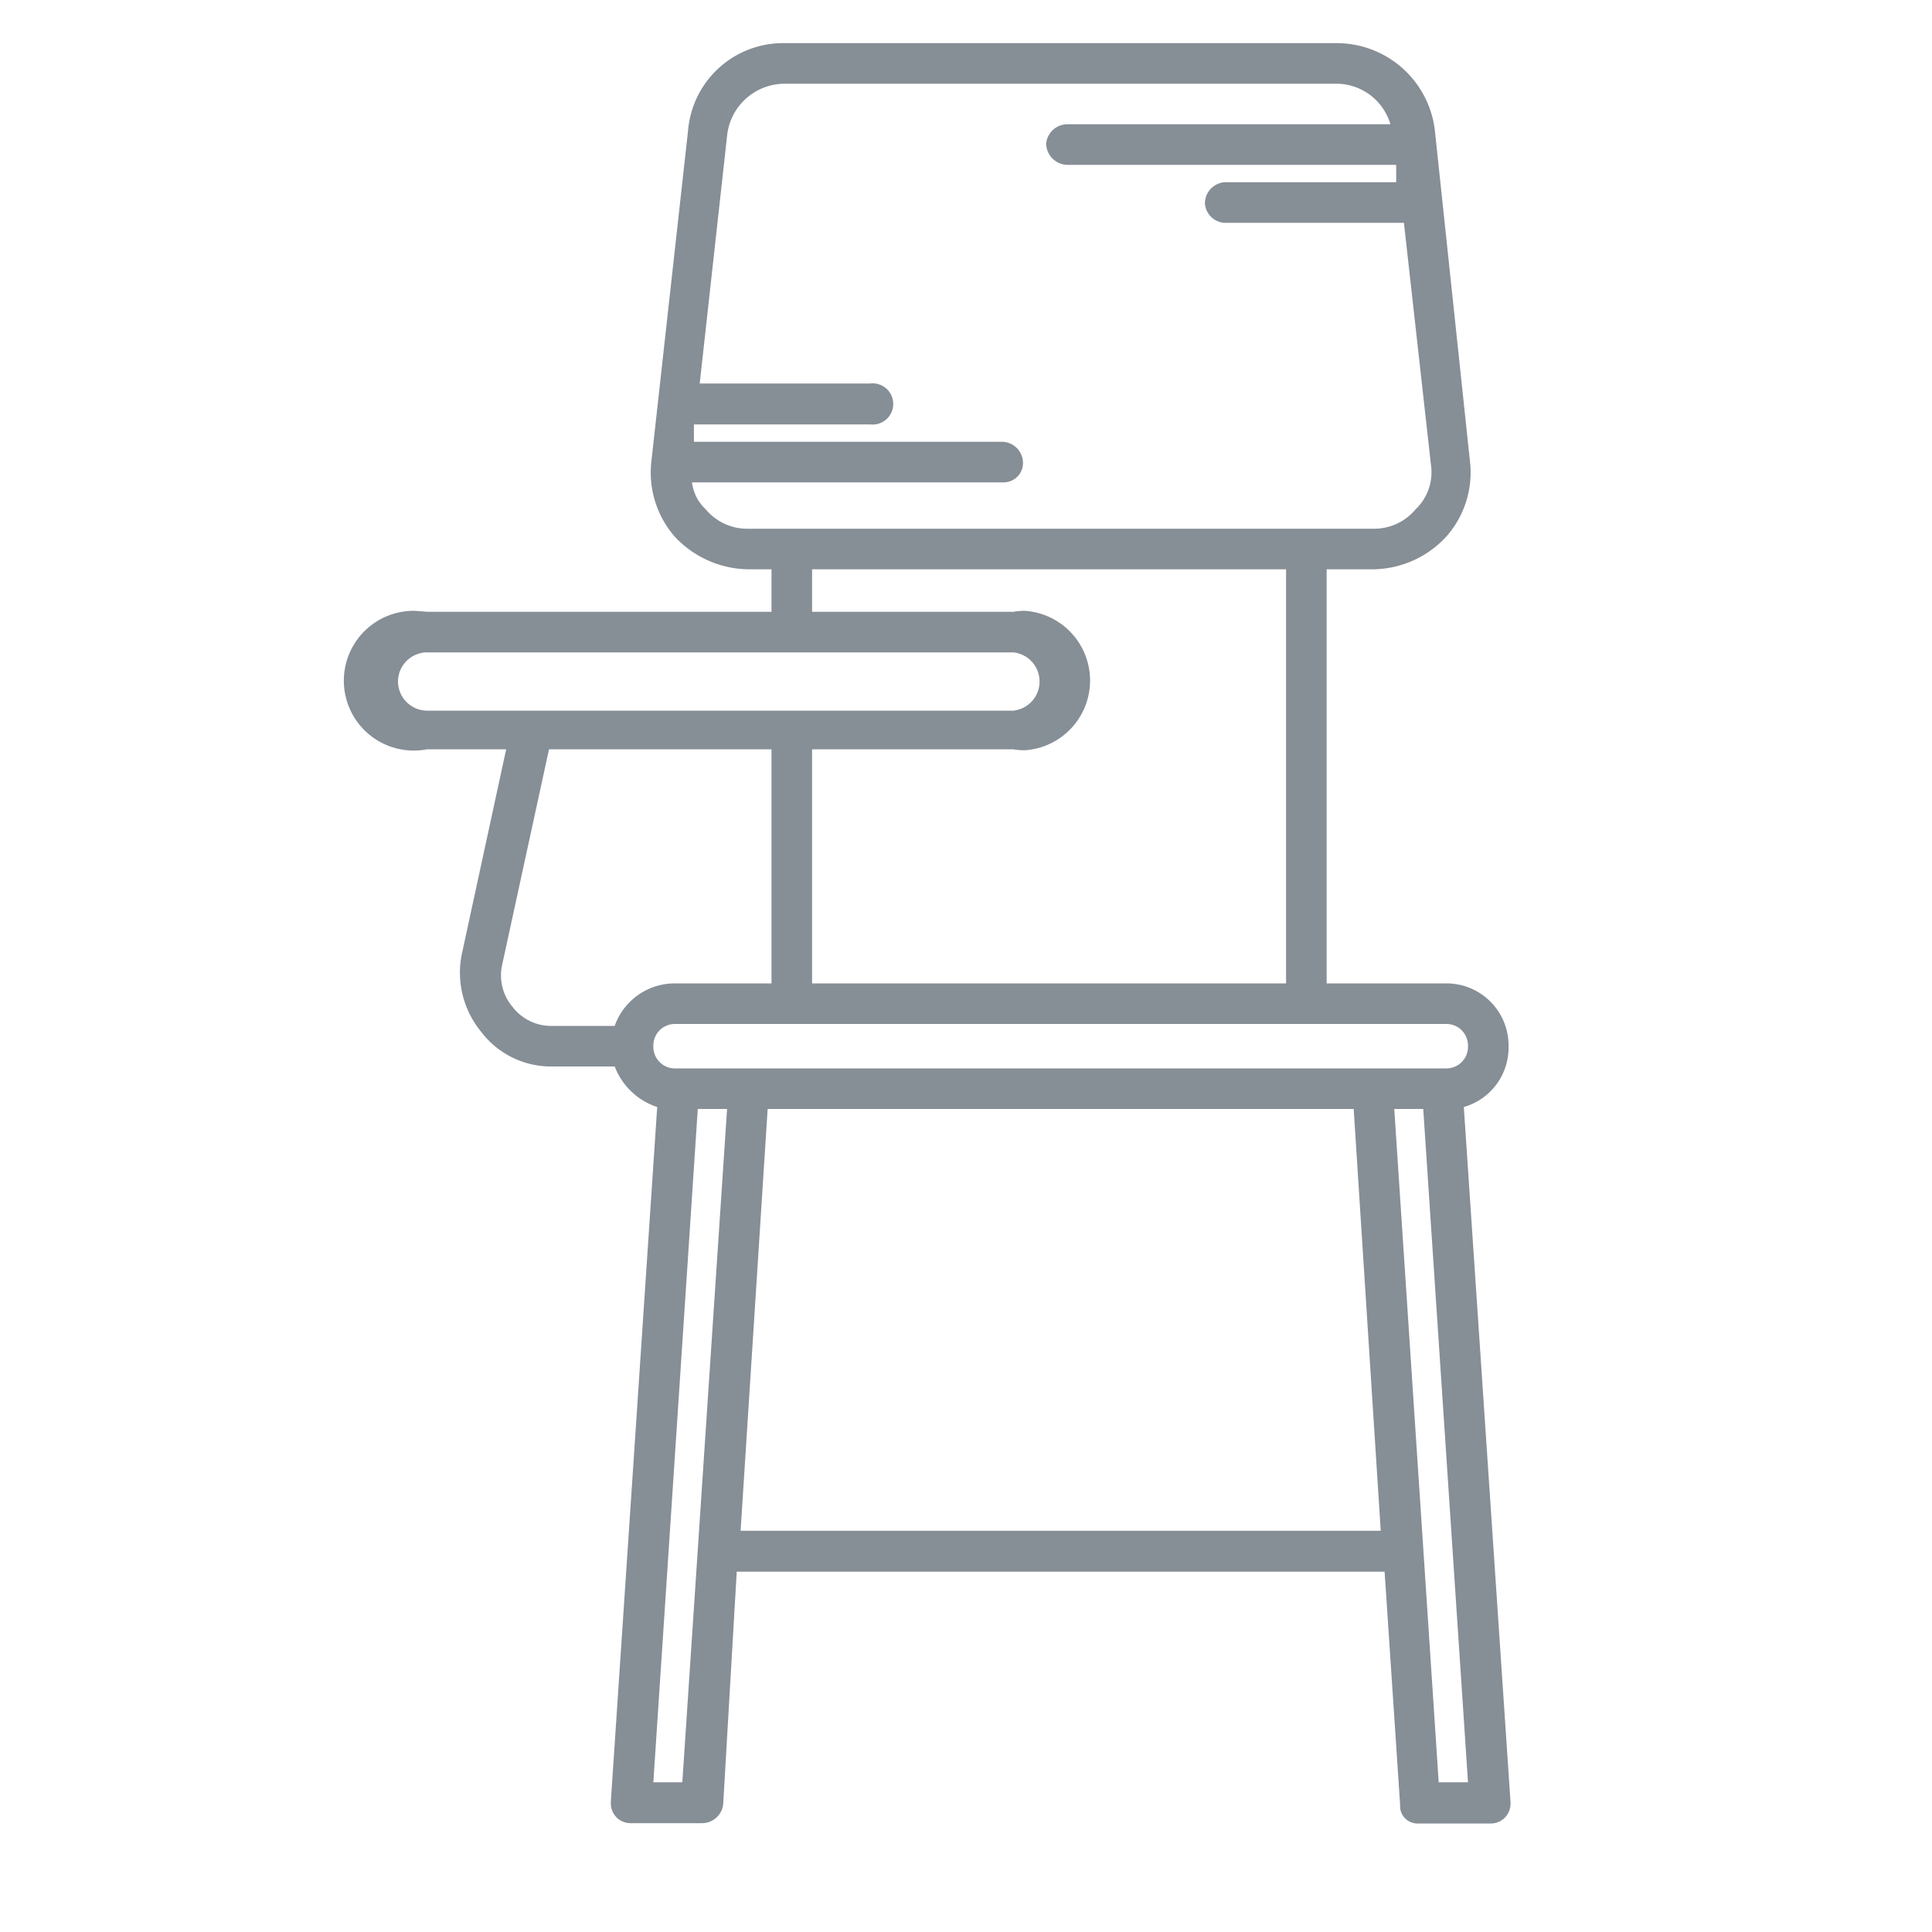 <svg xmlns="http://www.w3.org/2000/svg" viewBox="0 0 600 600"><title>spaces</title><path d="M454.6,343.8a19.2,19.2,0,0,0,13.9-18.6v-.6a19.3,19.3,0,0,0-19.2-19.2H412V176.8h14.4a31.3,31.3,0,0,0,22.8-10.2,30,30,0,0,0,7.3-23.4L445.6,40.4a30.7,30.7,0,0,0-30.6-27H243.8a29.6,29.6,0,0,0-30.1,27L202.3,143.2a30.3,30.3,0,0,0,7.2,23.4,31.7,31.7,0,0,0,22.9,10.2h7.2V190h-107l-3.6-.3a21.7,21.7,0,1,0,3.6,43h24.6l-13.8,63.7a28.9,28.9,0,0,0,6,24,27.2,27.2,0,0,0,22.3,10.8h19.2a21.2,21.2,0,0,0,13.2,12.6L189.7,559.5v.7a6.1,6.1,0,0,0,6,6H218a6.6,6.6,0,0,0,6.6-6l4.2-72.1H430l4.8,72.1v.7a5.4,5.4,0,0,0,5.4,5.4h22.9a6.1,6.1,0,0,0,6-6v-.7L454.6,343.8ZM219.2,158.2a13.7,13.7,0,0,1-4.3-8.4h96.8a6,6,0,0,0,6-6h0a6.6,6.6,0,0,0-6.6-6.6H215.5v-5.4h54.7a6.4,6.4,0,1,0,0-12.7H217.3l8.5-76.9a18,18,0,0,1,18-16.2H415a17.5,17.5,0,0,1,16.8,12.6H331.5a6.6,6.6,0,0,0-6.6,6,6.7,6.7,0,0,0,6.6,6.6H433.6v5.4H380.2a6.6,6.6,0,0,0-6,6.6,6.5,6.5,0,0,0,6,6H436l8.4,75.2a15.9,15.9,0,0,1-4.8,13.8,16.7,16.7,0,0,1-13.2,6h-194a16.7,16.7,0,0,1-13.2-6Zm33,18.6H399.4V305.4H252.2V232.7h62.5a20.2,20.2,0,0,0,3.6.3,21.7,21.7,0,0,0,0-43.3,20.2,20.2,0,0,0-3.6.3H252.2V176.8ZM123.6,211.6a9.1,9.1,0,0,1,9-9H314.7a9.1,9.1,0,0,1,0,18.1H132.6a9.1,9.1,0,0,1-9-9.1Zm35.5,101a15.1,15.1,0,0,1-3.1-13.2l14.5-66.7h69.1v72.7H209.5a19.8,19.8,0,0,0-18.6,13.2H171.7a15.1,15.1,0,0,1-12.6-6Zm50.4,5.4H449.3a6.7,6.7,0,0,1,6.6,6.6v.6a6.7,6.7,0,0,1-6.7,6.6H209.5a6.7,6.7,0,0,1-6.6-6.6v-.6a6.7,6.7,0,0,1,6.6-6.6Zm-6.6,235.5,13.8-209.1h9.1L211.9,553.5ZM230,475.4l8.4-131h182l8.4,131Zm216.8,78.1L433,344.4h9l13.9,209.1Z" fill="#868e96"/></svg>